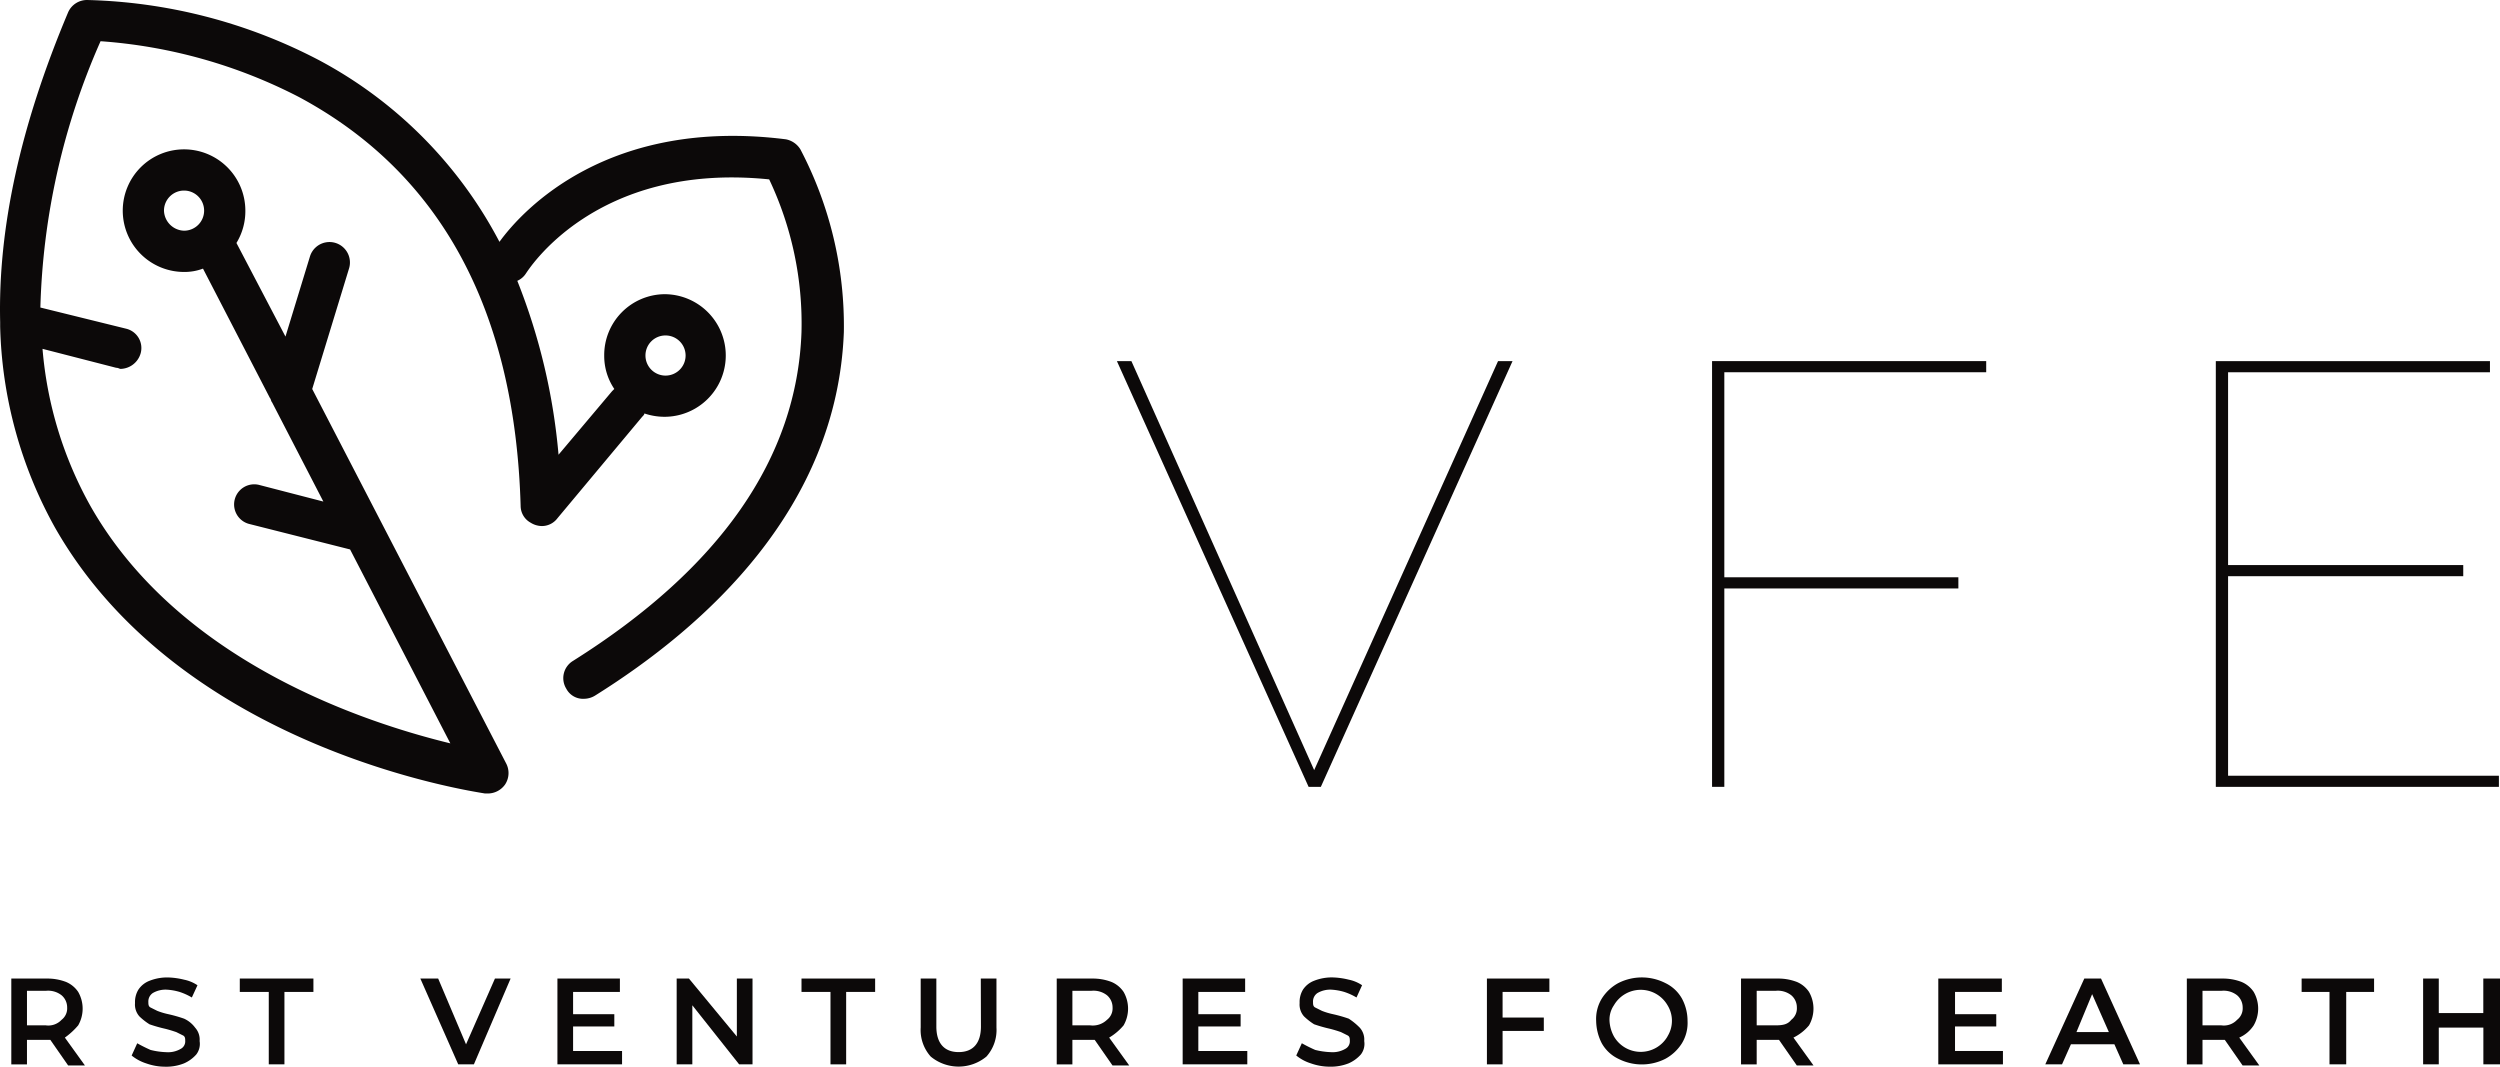 <?xml version="1.0" encoding="UTF-8"?>
<svg xmlns="http://www.w3.org/2000/svg" width="159.587" height="68.086" viewBox="0 0 159.587 68.086">
  <defs>
    <style>.a{fill:#0c0909;}</style>
  </defs>
  <g transform="translate(-17.786 -7.9)">
    <path class="a" d="M68.878,17.433a1.4,1.4,0,0,0-.925-.64c-11.312-1.423-16.79,4.482-18.284,6.545a27.679,27.679,0,0,0-11.525-11.6A33.662,33.662,0,0,0,23.345,7.9a1.315,1.315,0,0,0-1.209.783c-3.059,7.257-4.482,13.8-4.34,19.778v.285a27.751,27.751,0,0,0,3.486,12.806c8.039,14.158,26.679,16.861,27.462,17h.213a1.351,1.351,0,0,0,1.067-.569,1.321,1.321,0,0,0,.071-1.352l-12.379-23.9,2.348-7.684a1.305,1.305,0,1,0-2.49-.783l-1.565,5.122-3.13-5.976a3.89,3.89,0,0,0,.569-2.063,3.913,3.913,0,1,0-3.913,3.913,3.323,3.323,0,0,0,1.209-.213L35.013,33.3c.071.071.071.213.142.285l3.273,6.332L34.3,38.848a1.286,1.286,0,0,0-.64,2.49l6.474,1.636,6.4,12.379C41.274,54.073,29.25,50.231,23.559,40.2A24.705,24.705,0,0,1,20.5,30.168l4.7,1.209c.142,0,.213.071.285.071a1.367,1.367,0,0,0,1.281-1,1.267,1.267,0,0,0-.925-1.565l-5.478-1.352a44.975,44.975,0,0,1,3.842-17A32.586,32.586,0,0,1,36.863,14.09c9.035,4.838,13.8,13.589,14.158,26.11a1.227,1.227,0,0,0,.64,1.067,1.373,1.373,0,0,0,.711.213,1.242,1.242,0,0,0,1-.5l5.407-6.474c.071-.071.142-.142.142-.213a4.028,4.028,0,0,0,1.281.213,3.913,3.913,0,1,0,0-7.826A3.887,3.887,0,0,0,56.356,30.6,3.764,3.764,0,0,0,57,32.729l-.142.142L53.44,36.927a39.126,39.126,0,0,0-2.632-11.1,1.266,1.266,0,0,0,.569-.5c.071-.071,4.34-7.114,15.51-5.976A21.487,21.487,0,0,1,68.949,29.1c-.285,8.039-5.194,15.083-14.585,20.988a1.286,1.286,0,0,0-.427,1.779,1.207,1.207,0,0,0,1.138.64,1.373,1.373,0,0,0,.711-.213C62.831,47.883,71.226,40.342,71.653,29.1A24.252,24.252,0,0,0,68.878,17.433ZM28.254,21.346a1.281,1.281,0,1,1,1.281,1.281A1.323,1.323,0,0,1,28.254,21.346Zm32.015,7.968A1.281,1.281,0,1,1,58.989,30.6,1.275,1.275,0,0,1,60.269,29.314Z" transform="translate(0)"></path>
    <g transform="translate(18.508 30.951)">
      <path class="a" d="M23.069,98.688a2.143,2.143,0,0,0,0-2.134,1.739,1.739,0,0,0-.783-.64,3.323,3.323,0,0,0-1.209-.213H18.8v5.478h1V99.613H21.29l1.138,1.636H23.5l-1.281-1.779A4.647,4.647,0,0,0,23.069,98.688Zm-2.063,0H19.8V96.483h1.209a1.391,1.391,0,0,1,1,.285,1.019,1.019,0,0,1,.356.783.918.918,0,0,1-.356.783A1.156,1.156,0,0,1,21.005,98.688Z" transform="translate(-18.8 -56.286)"></path>
      <path class="a" d="M32.944,98.232a9.066,9.066,0,0,0-1-.285,4.42,4.42,0,0,1-.711-.213l-.427-.213c-.142-.071-.142-.213-.142-.356a.647.647,0,0,1,.285-.569,1.614,1.614,0,0,1,.925-.213,3.671,3.671,0,0,1,.783.142,3.813,3.813,0,0,1,.783.356L33.8,96.1a2.374,2.374,0,0,0-.854-.356,4.8,4.8,0,0,0-1-.142,3.066,3.066,0,0,0-1.209.213,1.486,1.486,0,0,0-.711.569,1.517,1.517,0,0,0-.213.854,1.134,1.134,0,0,0,.285.854,3.909,3.909,0,0,0,.64.5,9.068,9.068,0,0,0,1,.285c.285.071.5.142.711.213l.427.213c.142.071.142.213.142.356a.537.537,0,0,1-.285.5,1.614,1.614,0,0,1-.925.213,4.8,4.8,0,0,1-1-.142,9.529,9.529,0,0,1-.854-.427l-.356.783a2.839,2.839,0,0,0,.925.5,3.614,3.614,0,0,0,1.209.213,3.066,3.066,0,0,0,1.209-.213,2.23,2.23,0,0,0,.783-.569,1.109,1.109,0,0,0,.213-.854,1.134,1.134,0,0,0-.285-.854A1.807,1.807,0,0,0,32.944,98.232Z" transform="translate(-21.916 -56.257)"></path>
      <path class="a" d="M39.3,96.554h1.85v4.624h1V96.554H44V95.7H39.3Z" transform="translate(-24.715 -56.286)"></path>
      <path class="a" d="M58.417,99.9l-1.779-4.2H55.5l2.419,5.478h1L61.263,95.7h-1Z" transform="translate(-29.39 -56.286)"></path>
      <path class="a" d="M68.8,98.759h2.632v-.783H68.8V96.554h2.988V95.7H67.8v5.478h4.126v-.854H68.8Z" transform="translate(-32.939 -56.286)"></path>
      <path class="a" d="M82.342,99.4l-3.059-3.7H78.5v5.478h1V97.407l2.988,3.771h.854V95.7h-1Z" transform="translate(-36.027 -56.286)"></path>
      <path class="a" d="M89.7,96.554h1.85v4.624h1V96.554H94.4V95.7H89.7Z" transform="translate(-39.258 -56.286)"></path>
      <path class="a" d="M104.242,98.759c0,1.067-.5,1.636-1.423,1.636s-1.423-.569-1.423-1.636V95.7h-1v3.13a2.542,2.542,0,0,0,.64,1.85,2.79,2.79,0,0,0,3.557,0,2.542,2.542,0,0,0,.64-1.85V95.7h-1Z" transform="translate(-42.346 -56.286)"></path>
      <path class="a" d="M116.869,98.688a2.143,2.143,0,0,0,0-2.134,1.739,1.739,0,0,0-.783-.64,3.323,3.323,0,0,0-1.209-.213H112.6v5.478h1V99.613h1.423l1.138,1.636h1.067l-1.281-1.779A3.539,3.539,0,0,0,116.869,98.688Zm-2.134,0H113.6V96.483h1.209a1.391,1.391,0,0,1,1,.285,1.019,1.019,0,0,1,.356.783.918.918,0,0,1-.356.783A1.307,1.307,0,0,1,114.734,98.688Z" transform="translate(-45.866 -56.286)"></path>
      <path class="a" d="M124.9,98.759h2.7v-.783h-2.7V96.554h2.988V95.7H123.9v5.478h4.126v-.854H124.9Z" transform="translate(-49.127 -56.286)"></path>
      <path class="a" d="M137.444,98.232a9.066,9.066,0,0,0-1-.285,4.42,4.42,0,0,1-.711-.213l-.427-.213c-.142-.071-.142-.213-.142-.356a.647.647,0,0,1,.285-.569,1.614,1.614,0,0,1,.925-.213,3.671,3.671,0,0,1,.783.142,3.813,3.813,0,0,1,.783.356l.356-.783a2.374,2.374,0,0,0-.854-.356,4.8,4.8,0,0,0-1-.142,3.066,3.066,0,0,0-1.209.213,1.486,1.486,0,0,0-.711.569,1.517,1.517,0,0,0-.213.854,1.134,1.134,0,0,0,.285.854,3.909,3.909,0,0,0,.64.5,9.068,9.068,0,0,0,1,.285c.285.071.5.142.711.213l.427.213c.142.071.142.213.142.356a.537.537,0,0,1-.285.5,1.614,1.614,0,0,1-.925.213,4.8,4.8,0,0,1-1-.142,9.53,9.53,0,0,1-.854-.427l-.356.783a2.839,2.839,0,0,0,.925.5,3.614,3.614,0,0,0,1.209.213,3.066,3.066,0,0,0,1.209-.213,2.23,2.23,0,0,0,.783-.569,1.109,1.109,0,0,0,.213-.854,1.134,1.134,0,0,0-.285-.854A4.1,4.1,0,0,0,137.444,98.232Z" transform="translate(-52.07 -56.257)"></path>
      <path class="a" d="M151.2,101.178h1V99.044h2.632V98.19H152.2V96.554h2.988V95.7H151.2Z" transform="translate(-57.005 -56.286)"></path>
      <path class="a" d="M165.411,95.956a3.315,3.315,0,0,0-2.988,0,2.852,2.852,0,0,0-1.067,1A2.5,2.5,0,0,0,161,98.375a3.239,3.239,0,0,0,.356,1.423,2.411,2.411,0,0,0,1.067,1,3.315,3.315,0,0,0,2.988,0,2.853,2.853,0,0,0,1.067-1,2.5,2.5,0,0,0,.356-1.423,3.008,3.008,0,0,0-.356-1.423A2.411,2.411,0,0,0,165.411,95.956Zm.142,3.415a1.977,1.977,0,0,1-3.415,0,2.316,2.316,0,0,1-.285-1,1.634,1.634,0,0,1,.285-1,1.977,1.977,0,0,1,3.415,0,1.885,1.885,0,0,1,0,1.992Z" transform="translate(-59.832 -56.257)"></path>
      <path class="a" d="M178.34,98.688a2.143,2.143,0,0,0,0-2.134,1.739,1.739,0,0,0-.783-.64,3.323,3.323,0,0,0-1.209-.213H174v5.478h1V99.613h1.423l1.138,1.636h1.067l-1.281-1.779A3.023,3.023,0,0,0,178.34,98.688Zm-2.134,0H175V96.483h1.209a1.391,1.391,0,0,1,1,.285,1.019,1.019,0,0,1,.356.783.918.918,0,0,1-.356.783C176.988,98.617,176.7,98.688,176.205,98.688Z" transform="translate(-63.584 -56.286)"></path>
      <path class="a" d="M192.767,98.759H195.4v-.783h-2.632V96.554h2.988V95.7H191.7v5.478h4.126v-.854h-3.059Z" transform="translate(-68.691 -56.286)"></path>
      <path class="a" d="M203.79,95.7l-2.49,5.478h1.067l.569-1.281h2.775l.569,1.281h1.067l-2.49-5.478Zm-.5,3.415,1-2.419,1.067,2.419Z" transform="translate(-71.461 -56.286)"></path>
      <path class="a" d="M218.269,98.688a2.143,2.143,0,0,0,0-2.134,1.739,1.739,0,0,0-.783-.64,3.323,3.323,0,0,0-1.209-.213H214v5.478h1V99.613h1.423l1.138,1.636h1.067l-1.281-1.779A2.115,2.115,0,0,0,218.269,98.688Zm-2.063,0H215V96.483h1.209a1.391,1.391,0,0,1,1,.285,1.019,1.019,0,0,1,.356.783.918.918,0,0,1-.356.783A1.156,1.156,0,0,1,216.205,98.688Z" transform="translate(-75.126 -56.286)"></path>
      <path class="a" d="M224.3,96.554h1.779v4.624h1.067V96.554h1.779V95.7H224.3Z" transform="translate(-78.098 -56.286)"></path>
      <path class="a" d="M239.042,95.7v2.205H236.2V95.7h-1v5.478h1V98.83h2.846v2.348h1.067V95.7Z" transform="translate(-81.243 -56.286)"></path>
      <path class="a" d="M131.019,67.477,143.256,40.3h-.925L130.593,66.41,118.925,40.3H118l12.237,27.177Z" transform="translate(-47.425 -40.3)"></path>
      <path class="a" d="M187.123,54.1h-14.94V41.011H188.9V40.3H171.4V67.477h.783V54.813h14.94Z" transform="translate(-62.833 -40.3)"></path>
      <path class="a" d="M234.671,66.766H217.383V54.031h15.012v-.711H217.383V41.011H234.1V40.3H216.6V67.477h18.071Z" transform="translate(-75.876 -40.3)"></path>
    </g>
  </g>
</svg>
